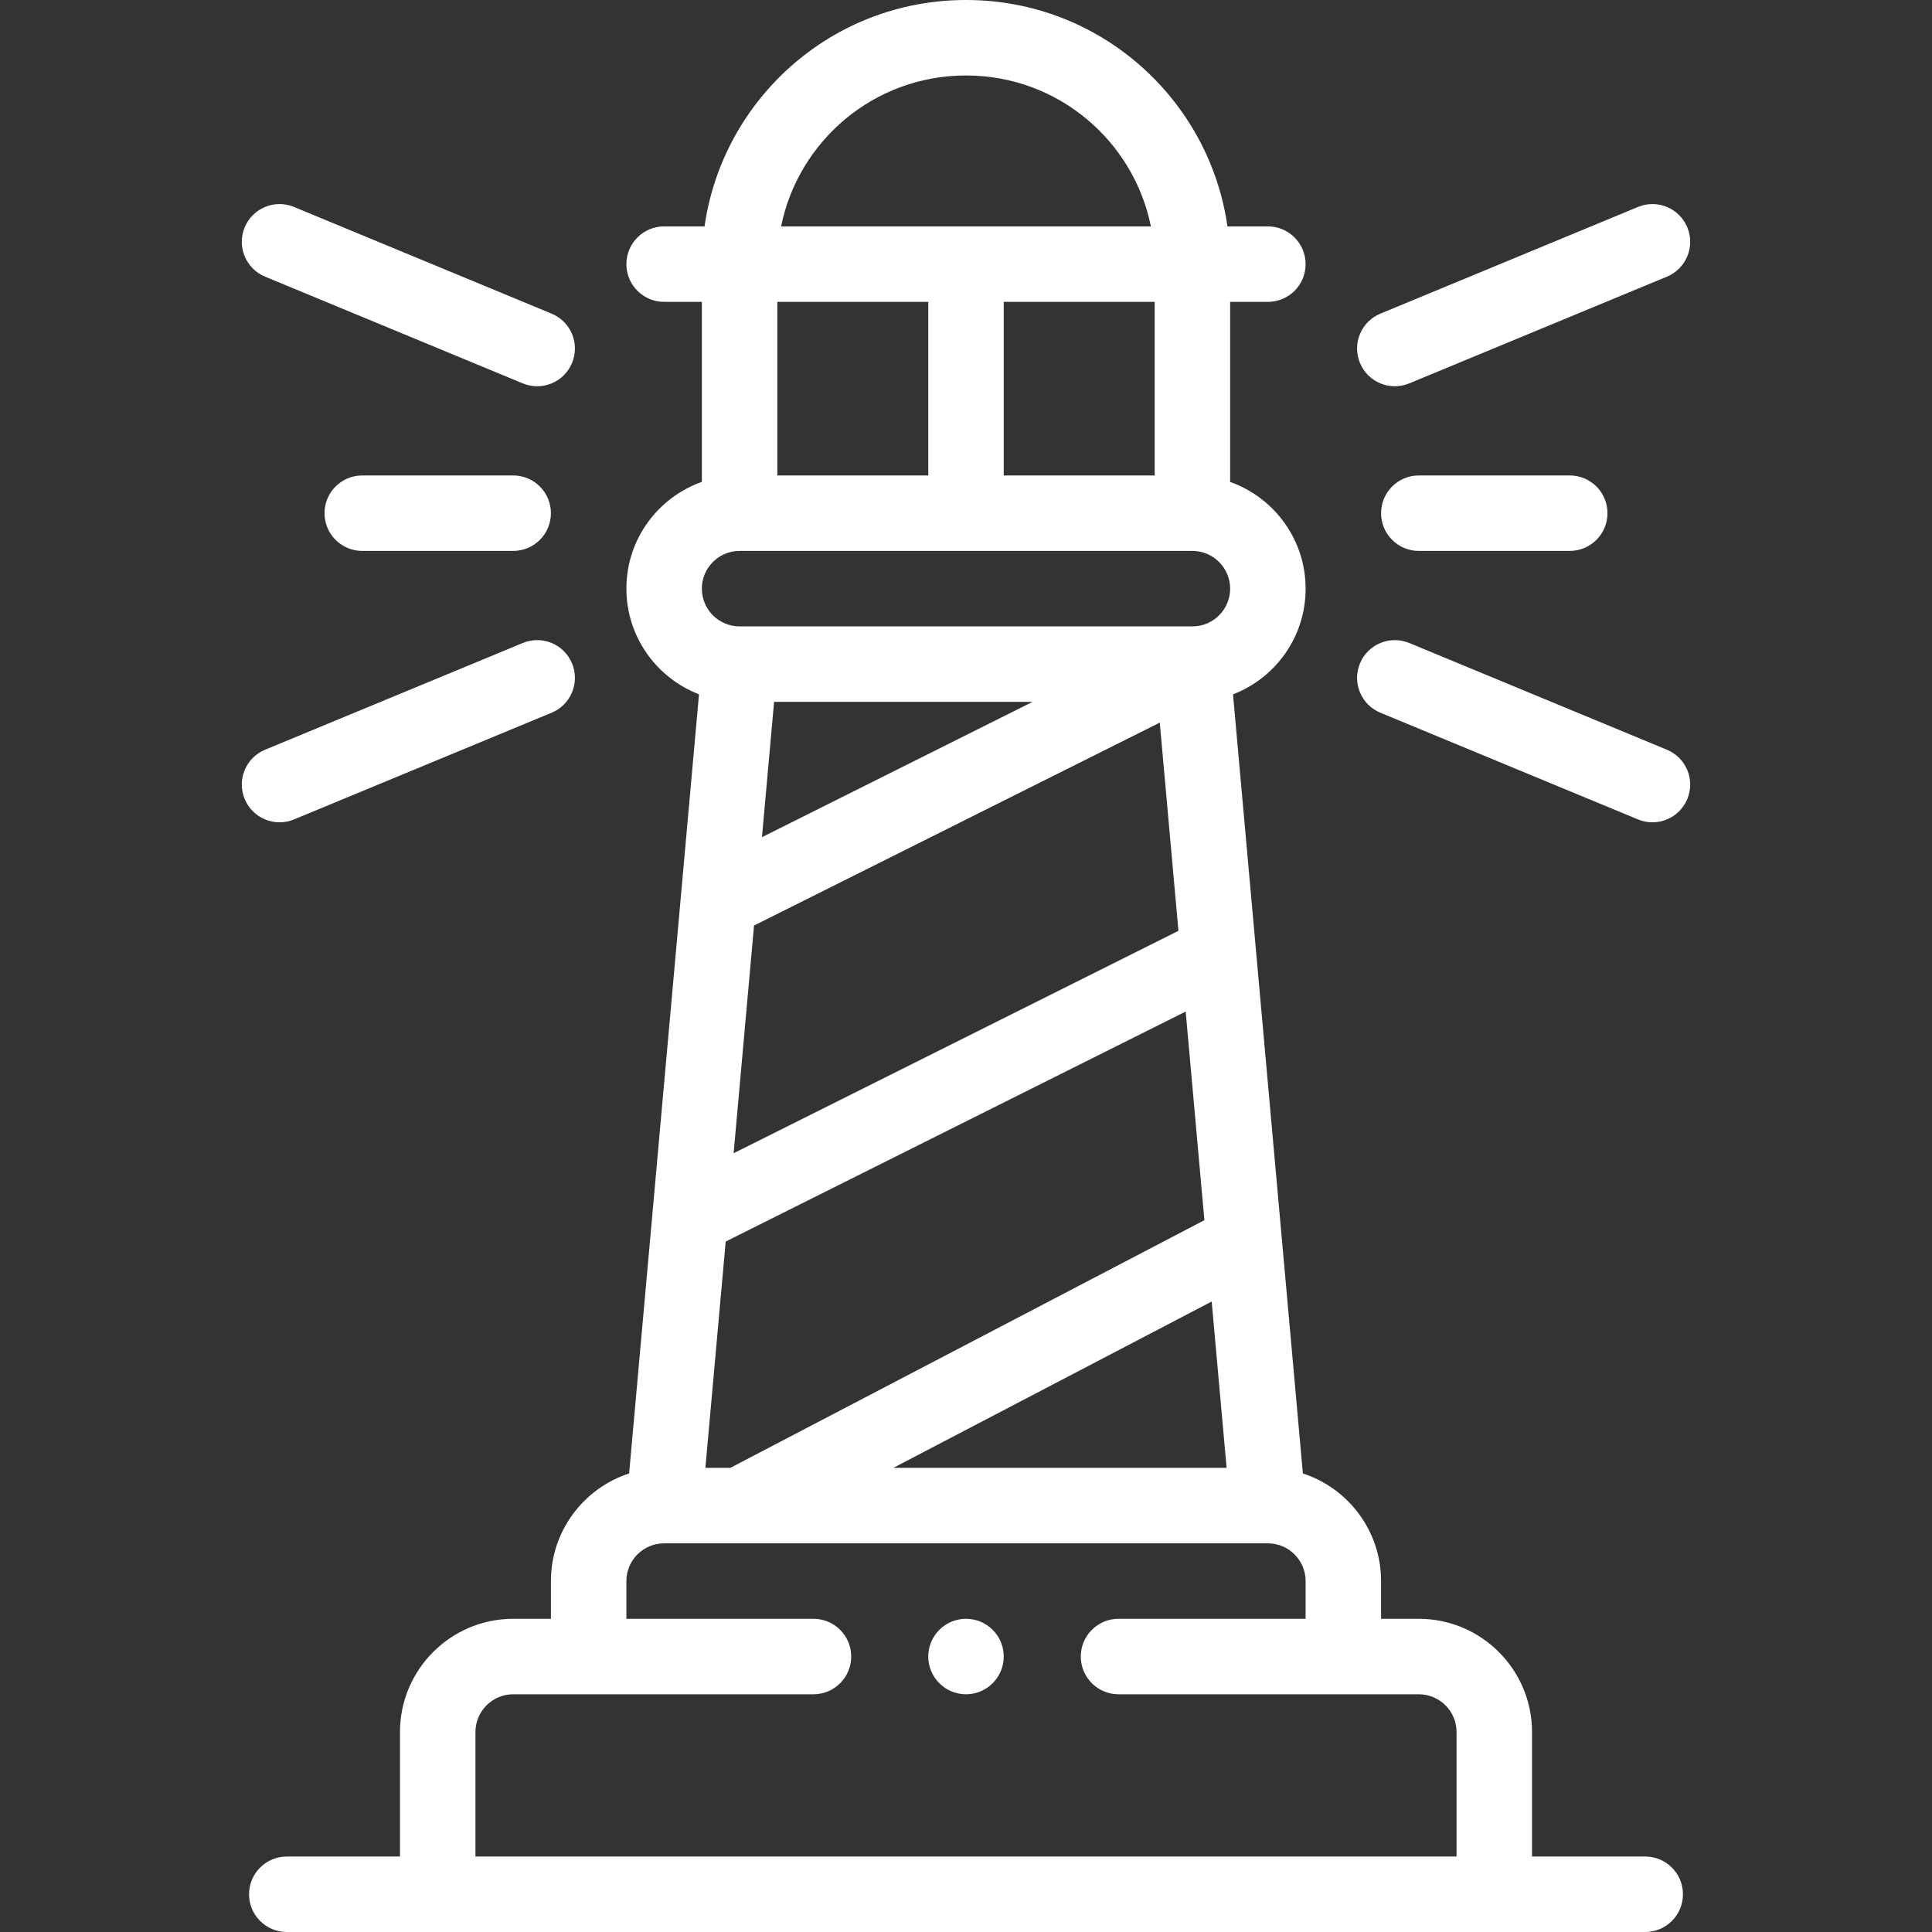 <?xml version="1.0" encoding="UTF-8"?> <svg xmlns="http://www.w3.org/2000/svg" xmlns:xlink="http://www.w3.org/1999/xlink" xmlns:svgjs="http://svgjs.com/svgjs" version="1.1" width="512" height="512" x="0" y="0" viewBox="0 0 512 512" style="enable-background:new 0 0 512 512" xml:space="preserve" class=""><rect x="0" y="0" width="512" height="512" fill="#333333" stroke="none"/><g> <g xmlns="http://www.w3.org/2000/svg"> <g> <path d="M256,429c-5.52,0-10,4.48-10,10c0,5.52,4.48,10,10,10c5.52,0,10-4.48,10-10C266,433.48,261.52,429,256,429z" fill="#ffffff" data-original="#000000" style="" class=""></path> </g> </g> <g xmlns="http://www.w3.org/2000/svg"> <g> <path d="M436,492h-30v-33c0-16.542-13.458-30-30-30h-10v-10c0-13.305-8.71-24.609-20.724-28.525 c-0.834-9.297-17.712-197.492-18.517-206.464C337.854,179.751,346,168.957,346,156c0-13.036-8.361-24.152-20-28.28V80h10 c5.523,0,10-4.478,10-10c0-5.522-4.477-10-10-10h-10.713C320.503,26.368,291.593,0,256,0c-35.601,0-64.504,26.372-69.287,60H176 c-5.523,0-10,4.478-10,10c0,5.522,4.477,10,10,10h10v47.703c-11.454,4.041-20,15.03-20,28.297 c0,12.751,8.001,23.663,19.243,27.998c-0.392,4.366-18.126,202.1-18.518,206.477C154.71,394.391,146,405.695,146,419v10h-10 c-16.542,0-30,13.458-30,30v33H76c-5.523,0-10,4.478-10,10c0,5.522,4.477,10,10,10h360c5.523,0,10-4.478,10-10 C446,496.478,441.523,492,436,492z M256,20c24.45,0,44.439,17.411,49.002,40h-98.003C211.56,37.412,231.553,20,256,20z M306,80v46 h-40V80H306z M206,80h40v46h-40V80z M196,146h120c5.514,0,10,4.486,10,10c0,5.521-4.479,10-10,10H196c-5.514,0-10-4.486-10-10 C186,150.479,190.479,146,196,146z M307.351,191.506l4.948,55.17l-117.883,58.942l5.412-60.346L307.351,191.506z M201.928,221.86 l3.216-35.86h68.498L201.928,221.86z M314.218,268.076l4.958,55.284L193.545,389h-6.608l5.379-59.973L314.218,268.076z M321.11,344.916L325.063,389h-88.328L321.11,344.916z M386,492H126v-33c0-5.514,4.486-10,10-10h79.58c5.523,0,10-4.478,10-10 c0-5.522-4.477-10-10-10H166v-10c0-5.514,4.486-10,10-10h19.979c0.01,0,0.019,0.002,0.029,0.002c0.011,0,0.022-0.002,0.033-0.002 h139.927c0.007,0,0.014,0.001,0.021,0.001c0.005,0,0.011-0.001,0.016-0.001c5.512,0.003,9.995,4.488,9.995,10v10h-49.58 c-5.523,0-10,4.478-10,10c0,5.522,4.477,10,10,10H376c5.514,0,10,4.486,10,10V492z" fill="#ffffff" data-original="#000000" style="" class=""></path> </g> </g> <g xmlns="http://www.w3.org/2000/svg"> <g> <path d="M441.746,198.681l-68.28-28.28c-5.103-2.111-10.953,0.311-13.065,5.413c-2.113,5.102,0.31,10.952,5.412,13.065 l68.28,28.28c5.124,2.119,10.959-0.327,13.065-5.413C449.271,206.643,446.848,200.794,441.746,198.681z" fill="#ffffff" data-original="#000000" style="" class=""></path> </g> </g> <g xmlns="http://www.w3.org/2000/svg"> <g> <path d="M447.159,60.254c-2.113-5.104-7.963-7.524-13.065-5.413l-68.28,28.28c-5.103,2.113-7.525,7.963-5.412,13.065 c2.11,5.093,7.95,7.53,13.065,5.413l68.28-28.28C446.849,71.206,449.272,65.356,447.159,60.254z" fill="#ffffff" data-original="#000000" style="" class=""></path> </g> </g> <g xmlns="http://www.w3.org/2000/svg"> <g> <path d="M416,126h-40c-5.523,0-10,4.478-10,10c0,5.522,4.477,10,10,10h40c5.523,0,10-4.478,10-10C426,130.478,421.523,126,416,126 z" fill="#ffffff" data-original="#000000" style="" class=""></path> </g> </g> <g xmlns="http://www.w3.org/2000/svg"> <g> <path d="M146.187,83.122l-68.28-28.28c-5.104-2.111-10.952,0.31-13.065,5.413c-2.113,5.103,0.31,10.952,5.412,13.065l68.28,28.28 c5.123,2.119,10.959-0.327,13.065-5.413C153.712,91.084,151.289,85.235,146.187,83.122z" fill="#ffffff" data-original="#000000" style="" class=""></path> </g> </g> <g xmlns="http://www.w3.org/2000/svg"> <g> <path d="M151.598,175.814c-2.113-5.102-7.964-7.523-13.065-5.413l-68.28,28.28c-5.102,2.113-7.525,7.963-5.412,13.065 c2.11,5.095,7.952,7.529,13.065,5.413l68.28-28.28C151.289,186.766,153.711,180.916,151.598,175.814z" fill="#ffffff" data-original="#000000" style="" class=""></path> </g> </g> <g xmlns="http://www.w3.org/2000/svg"> <g> <path d="M136,126H96c-5.523,0-10,4.478-10,10c0,5.522,4.477,10,10,10h40c5.523,0,10-4.478,10-10C146,130.478,141.523,126,136,126z " fill="#ffffff" data-original="#000000" style="" class=""></path> </g> </g> <g xmlns="http://www.w3.org/2000/svg"> </g> <g xmlns="http://www.w3.org/2000/svg"> </g> <g xmlns="http://www.w3.org/2000/svg"> </g> <g xmlns="http://www.w3.org/2000/svg"> </g> <g xmlns="http://www.w3.org/2000/svg"> </g> <g xmlns="http://www.w3.org/2000/svg"> </g> <g xmlns="http://www.w3.org/2000/svg"> </g> <g xmlns="http://www.w3.org/2000/svg"> </g> <g xmlns="http://www.w3.org/2000/svg"> </g> <g xmlns="http://www.w3.org/2000/svg"> </g> <g xmlns="http://www.w3.org/2000/svg"> </g> <g xmlns="http://www.w3.org/2000/svg"> </g> <g xmlns="http://www.w3.org/2000/svg"> </g> <g xmlns="http://www.w3.org/2000/svg"> </g> <g xmlns="http://www.w3.org/2000/svg"> </g> </g></svg> 